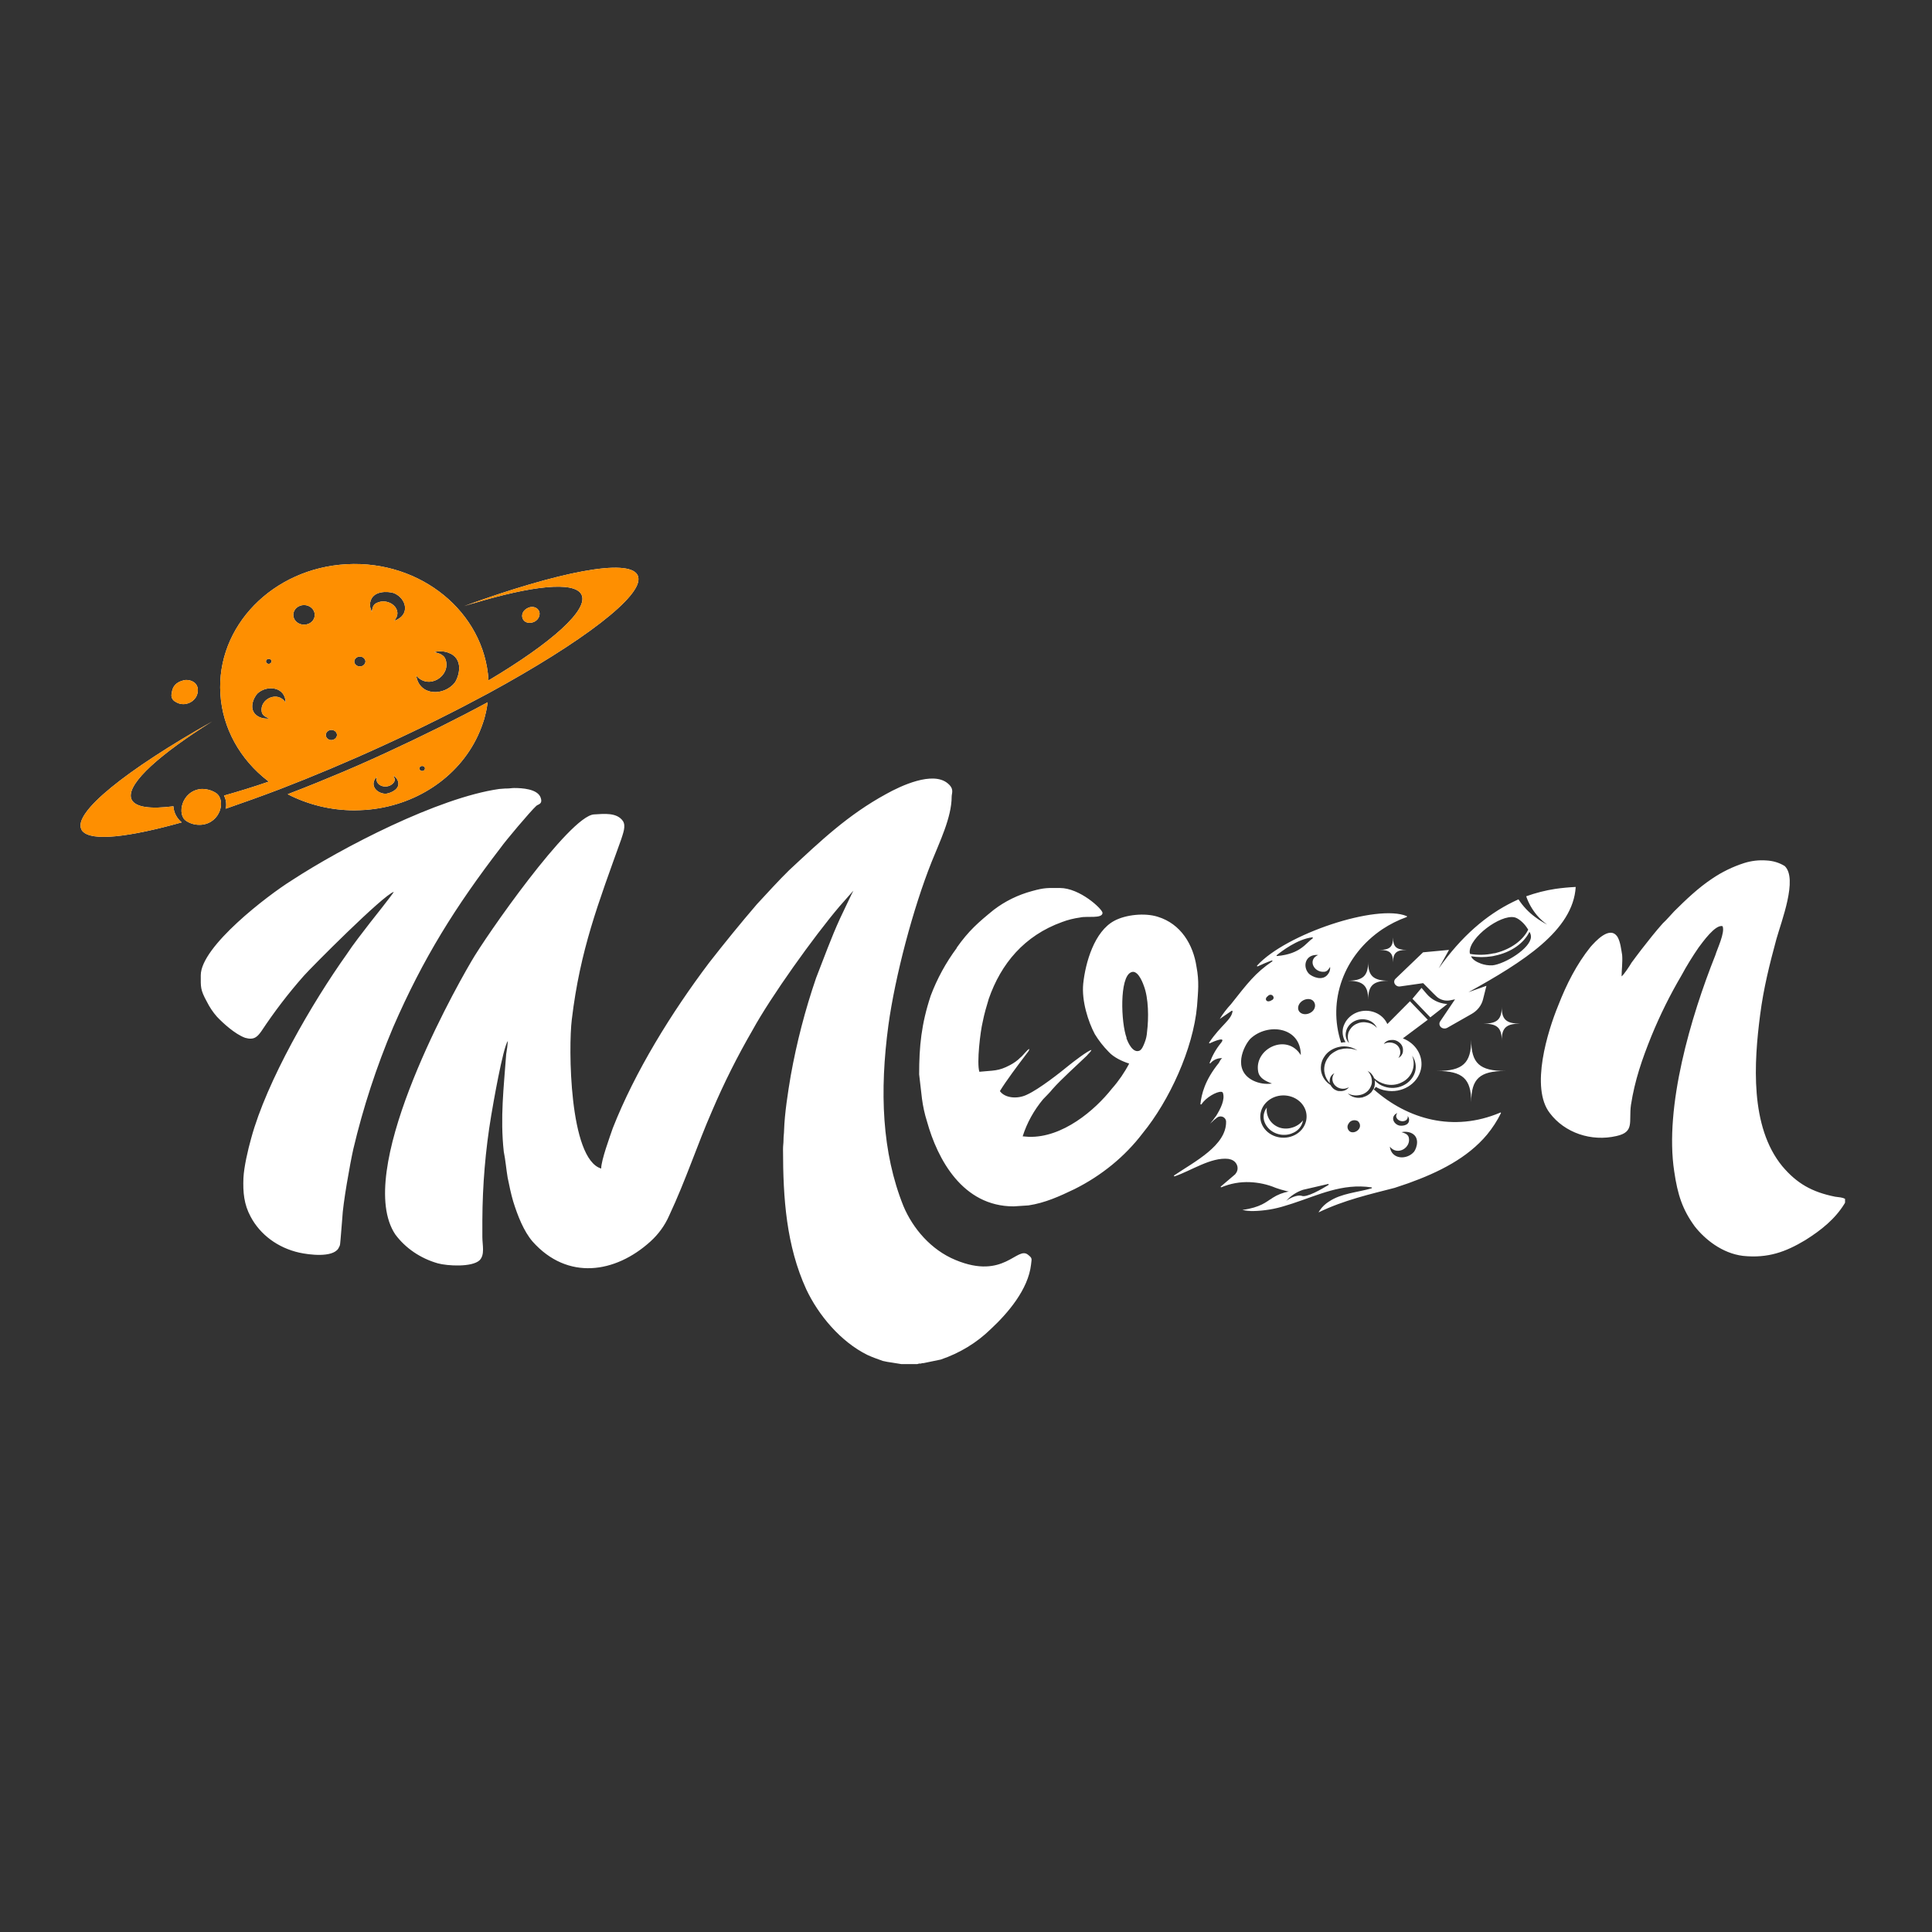 <svg width="24" height="24" viewBox="0 0 24 24" fill="none" xmlns="http://www.w3.org/2000/svg">
<rect x="0" y="0" width="24" height="24" fill="#333333" stroke="none"/>
<g clip-path="url(#clip0_1517_5877)">
<path fill-rule="evenodd" clip-rule="evenodd" d="M6.586 7.542C6.433 7.584 6.469 7.762 6.606 7.734C6.663 7.723 6.704 7.675 6.703 7.621C6.702 7.575 6.658 7.537 6.607 7.54C6.599 7.54 6.593 7.541 6.586 7.542ZM18.699 13.304C18.381 13.304 18.276 13.401 18.276 13.692C18.276 13.401 18.17 13.304 17.852 13.304C18.17 13.304 18.276 13.208 18.276 12.916C18.276 13.209 18.381 13.304 18.699 13.304ZM18.883 12.716C18.711 12.716 18.655 12.769 18.655 12.925C18.655 12.768 18.598 12.716 18.427 12.716C18.597 12.716 18.655 12.664 18.655 12.508C18.654 12.665 18.713 12.716 18.883 12.716ZM17.254 12.183C17.059 12.183 16.996 12.242 16.996 12.42C16.996 12.242 16.932 12.183 16.737 12.183C16.932 12.183 16.996 12.122 16.996 11.947C16.994 12.121 17.059 12.183 17.254 12.183ZM17.474 11.8C17.347 11.8 17.305 11.838 17.305 11.954C17.305 11.838 17.263 11.8 17.137 11.8C17.263 11.8 17.305 11.763 17.305 11.646C17.305 11.763 17.347 11.799 17.474 11.8ZM19.757 11.764C19.585 11.979 19.46 12.225 19.357 12.49C19.227 12.806 19.006 13.512 19.253 13.828C19.437 14.072 19.767 14.185 20.081 14.112C20.308 14.062 20.232 13.935 20.26 13.728C20.308 13.418 20.398 13.159 20.515 12.869C20.621 12.611 20.745 12.36 20.888 12.117C20.952 11.998 21.024 11.882 21.101 11.77C21.149 11.707 21.307 11.481 21.398 11.505C21.433 11.581 21.329 11.794 21.309 11.865C21.005 12.627 20.674 13.746 20.798 14.553C20.84 14.842 20.901 15.027 21.053 15.235C21.177 15.393 21.391 15.569 21.652 15.601C21.963 15.633 22.183 15.551 22.425 15.406C22.626 15.28 22.798 15.141 22.914 14.951L22.92 14.939V14.893C22.886 14.873 22.844 14.873 22.797 14.866C22.508 14.808 22.321 14.701 22.141 14.488C21.735 13.995 21.789 13.193 21.865 12.607C21.907 12.278 21.983 11.976 22.067 11.666C22.129 11.445 22.336 10.915 22.17 10.758C22.102 10.716 22.024 10.693 21.943 10.689C21.849 10.682 21.756 10.693 21.667 10.721C21.523 10.767 21.389 10.833 21.267 10.916C21.096 11.03 20.944 11.175 20.798 11.32C20.75 11.37 20.709 11.421 20.655 11.471C20.565 11.572 20.475 11.686 20.392 11.793C20.344 11.857 20.31 11.9 20.268 11.958C20.247 11.995 20.172 12.109 20.144 12.129C20.144 12.053 20.158 11.952 20.151 11.864C20.138 11.788 20.13 11.707 20.096 11.643C20.001 11.486 19.814 11.7 19.757 11.764ZM17.723 12.347L17.659 12.272L17.546 12.407L17.768 12.638L17.979 12.473L17.966 12.471C17.871 12.463 17.783 12.418 17.723 12.347ZM17.678 11.83L17.337 12.157C17.312 12.18 17.314 12.216 17.339 12.238C17.354 12.251 17.372 12.257 17.391 12.254L17.679 12.213L17.807 12.342L17.839 12.373C17.884 12.42 17.955 12.44 18.021 12.425L18.075 12.414L17.889 12.69C17.872 12.718 17.883 12.753 17.913 12.769C17.933 12.779 17.956 12.779 17.976 12.769L18.282 12.595C18.354 12.554 18.405 12.488 18.423 12.413L18.465 12.246L18.242 12.325C18.919 11.95 19.542 11.559 19.574 11.018C19.49 11.022 19.405 11.03 19.321 11.042C19.197 11.061 19.076 11.092 18.959 11.134C18.988 11.22 19.034 11.299 19.092 11.369C19.128 11.412 19.171 11.451 19.219 11.485C19.167 11.458 19.117 11.427 19.072 11.393C18.988 11.332 18.918 11.256 18.863 11.172L18.818 11.193L18.795 11.204C18.465 11.365 18.154 11.632 17.872 12.03L18 11.8L17.678 11.83ZM18.398 11.971C18.341 11.95 18.289 11.919 18.274 11.879C18.358 11.893 18.445 11.893 18.529 11.88C18.542 11.879 18.555 11.875 18.569 11.872C18.774 11.83 18.932 11.715 18.999 11.576C19.012 11.594 19.018 11.616 19.018 11.638C19.015 11.78 18.694 11.976 18.539 11.992C18.49 11.994 18.443 11.987 18.398 11.971ZM18.554 11.843C18.458 11.864 18.358 11.866 18.262 11.85C18.258 11.842 18.257 11.833 18.257 11.824C18.254 11.646 18.635 11.359 18.812 11.395C18.858 11.404 18.922 11.458 18.962 11.515C18.97 11.527 18.976 11.537 18.984 11.548C18.922 11.677 18.775 11.788 18.587 11.837C18.575 11.841 18.565 11.843 18.554 11.843ZM17.066 13.526C17.062 13.531 17.057 13.537 17.052 13.542L17.05 13.543V13.546C17.046 13.553 17.041 13.56 17.036 13.567C17.008 13.597 16.972 13.619 16.93 13.63C16.928 13.63 16.928 13.63 16.928 13.633H16.922L16.889 13.637C16.833 13.641 16.78 13.62 16.742 13.582C16.785 13.606 16.836 13.613 16.884 13.604C16.93 13.598 16.972 13.575 17.001 13.541C17.014 13.526 17.023 13.511 17.03 13.493C17.04 13.472 17.044 13.448 17.042 13.424C17.04 13.379 17.021 13.336 16.988 13.302C17.026 13.322 17.055 13.354 17.069 13.393C17.107 13.429 17.155 13.454 17.209 13.468C17.277 13.485 17.349 13.478 17.41 13.447C17.473 13.418 17.52 13.368 17.543 13.308C17.568 13.245 17.567 13.176 17.542 13.113C17.584 13.173 17.598 13.247 17.578 13.317C17.556 13.389 17.503 13.45 17.431 13.484C17.359 13.519 17.275 13.524 17.199 13.499C17.151 13.484 17.11 13.457 17.078 13.42C17.083 13.456 17.079 13.491 17.065 13.524C17.065 13.525 17.066 13.528 17.069 13.528L17.066 13.526ZM16.046 14.009C15.995 14.024 15.941 14.023 15.891 14.006C15.842 13.988 15.801 13.956 15.773 13.914C15.743 13.868 15.73 13.813 15.737 13.759C15.696 13.812 15.685 13.881 15.71 13.942C15.758 14.064 15.905 14.128 16.037 14.084C16.048 14.08 16.062 14.074 16.072 14.069C16.135 14.039 16.176 13.981 16.186 13.918C16.152 13.961 16.103 13.994 16.046 14.009ZM15.312 12.555C15.303 12.668 15.168 12.731 15.02 12.952C15.019 12.956 15.02 12.959 15.023 12.96C15.024 12.962 15.027 12.962 15.028 12.96C15.088 12.932 15.241 12.869 15.164 12.96C15.104 13.034 15.059 13.115 15.027 13.202C15.025 13.209 15.035 13.214 15.037 13.207C15.068 13.171 15.113 13.149 15.161 13.145H15.184C15.184 13.145 15.169 13.148 15.144 13.197V13.2C14.964 13.421 14.926 13.594 14.912 13.714C14.912 13.718 14.916 13.72 14.92 13.72C14.923 13.72 14.924 13.719 14.926 13.718C14.976 13.635 15.117 13.556 15.172 13.563C15.18 13.563 15.188 13.568 15.191 13.575C15.221 13.659 15.161 13.775 15.108 13.861C15.093 13.881 15.079 13.898 15.068 13.915C15.067 13.919 15.063 13.92 15.06 13.924L15.031 13.961C15.04 13.951 15.05 13.942 15.06 13.934V13.933C15.075 13.919 15.093 13.902 15.115 13.886C15.143 13.862 15.187 13.863 15.212 13.889C15.224 13.901 15.231 13.917 15.231 13.934C15.235 14.23 14.84 14.43 14.586 14.601C14.583 14.604 14.582 14.607 14.585 14.611C14.586 14.613 14.589 14.613 14.591 14.613C14.795 14.545 15.043 14.372 15.259 14.396C15.263 14.397 15.268 14.399 15.272 14.399C15.34 14.411 15.384 14.47 15.372 14.533C15.369 14.547 15.363 14.562 15.353 14.574C15.349 14.583 15.343 14.589 15.335 14.595L15.167 14.738C15.159 14.742 15.167 14.751 15.172 14.749C15.283 14.702 15.404 14.68 15.526 14.685C15.637 14.69 15.746 14.713 15.847 14.756C15.891 14.772 15.937 14.785 15.983 14.796C15.991 14.799 16.001 14.8 16.01 14.801C15.938 14.815 15.869 14.841 15.809 14.88C15.798 14.889 15.786 14.896 15.775 14.902C15.739 14.923 15.657 15.001 15.433 15.03C15.477 15.04 15.524 15.045 15.569 15.044C15.705 15.041 15.839 15.019 15.967 14.978L16.054 14.951C16.373 14.847 16.673 14.696 17.037 14.75C17.045 14.75 17.045 14.76 17.037 14.762C16.868 14.812 16.66 14.823 16.508 14.927H16.507C16.463 14.956 16.425 14.991 16.396 15.034C16.391 15.043 16.384 15.051 16.379 15.061C16.698 14.907 17.017 14.836 17.325 14.756C17.382 14.736 17.439 14.718 17.494 14.699C17.875 14.562 18.23 14.385 18.473 14.094C18.541 14.011 18.599 13.922 18.645 13.828C18.646 13.825 18.645 13.822 18.642 13.82C18.639 13.819 18.637 13.819 18.635 13.822C18.055 14.067 17.487 13.905 17.066 13.533C17.076 13.523 17.083 13.513 17.091 13.502C17.129 13.525 17.17 13.54 17.214 13.547C17.414 13.585 17.61 13.467 17.651 13.284C17.652 13.273 17.655 13.264 17.656 13.257C17.675 13.104 17.582 12.959 17.427 12.899L17.736 12.668L17.515 12.438L17.234 12.721C17.175 12.586 17.008 12.521 16.861 12.575C16.792 12.601 16.735 12.651 16.705 12.713C16.696 12.73 16.689 12.749 16.684 12.768C16.671 12.829 16.681 12.891 16.715 12.946C16.696 12.947 16.678 12.949 16.66 12.953C16.487 12.431 16.693 11.865 17.174 11.542C17.267 11.481 17.367 11.43 17.474 11.392C17.478 11.39 17.479 11.387 17.478 11.383C17.476 11.382 17.475 11.381 17.474 11.38C17.105 11.226 15.974 11.6 15.616 11.995C15.611 11.999 15.617 12.008 15.625 12.004C15.662 11.987 15.734 11.954 15.797 11.932C15.805 11.928 15.81 11.939 15.805 11.942C15.592 12.087 15.498 12.214 15.292 12.474C15.239 12.531 15.192 12.592 15.152 12.658L15.299 12.557C15.304 12.553 15.312 12.557 15.309 12.562L15.312 12.555ZM16.721 12.814C16.744 12.712 16.853 12.645 16.965 12.665C16.973 12.666 16.98 12.669 16.988 12.67C17.041 12.685 17.085 12.723 17.105 12.77C17.073 12.733 17.029 12.709 16.978 12.702C16.932 12.693 16.884 12.701 16.842 12.723C16.801 12.745 16.77 12.78 16.753 12.821C16.738 12.867 16.74 12.914 16.759 12.958C16.721 12.918 16.708 12.865 16.721 12.814ZM17.286 12.919C17.313 12.916 17.341 12.923 17.363 12.936C17.374 12.942 17.383 12.951 17.393 12.959C17.421 12.986 17.432 13.023 17.428 13.059C17.426 13.093 17.404 13.125 17.371 13.142C17.407 13.095 17.402 13.03 17.359 12.987C17.35 12.979 17.339 12.97 17.327 12.965C17.283 12.944 17.231 12.946 17.19 12.969C17.21 12.937 17.246 12.919 17.286 12.919ZM15.221 12.588C15.217 12.581 15.232 12.588 15.221 12.588V12.588ZM15.532 12.904C15.745 12.702 16.159 12.753 16.159 13.107C15.987 12.829 15.58 13.025 15.629 13.309C15.642 13.391 15.718 13.429 15.801 13.46C15.721 13.472 15.638 13.458 15.566 13.423C15.305 13.291 15.449 12.993 15.532 12.904ZM16.485 13.084C16.528 13.042 16.583 13.015 16.641 13.004C16.653 13.001 16.665 12.999 16.677 12.999C16.744 12.995 16.809 13.013 16.862 13.049C16.808 13.027 16.749 13.02 16.691 13.027L16.678 13.03C16.669 13.032 16.66 13.034 16.649 13.036C16.641 13.037 16.633 13.04 16.627 13.042H16.625L16.602 13.053C16.572 13.068 16.544 13.086 16.52 13.11C16.509 13.123 16.5 13.135 16.491 13.148C16.455 13.203 16.441 13.269 16.455 13.332C16.464 13.379 16.487 13.421 16.52 13.457C16.516 13.443 16.516 13.429 16.519 13.415C16.521 13.38 16.543 13.35 16.576 13.332C16.533 13.387 16.547 13.463 16.607 13.502C16.651 13.531 16.709 13.533 16.756 13.506C16.736 13.535 16.7 13.553 16.661 13.554C16.649 13.554 16.639 13.554 16.628 13.553C16.619 13.552 16.609 13.55 16.601 13.545C16.584 13.539 16.567 13.528 16.555 13.515C16.544 13.504 16.535 13.491 16.528 13.478C16.476 13.445 16.438 13.397 16.42 13.341C16.408 13.306 16.405 13.268 16.411 13.23C16.411 13.224 16.413 13.217 16.415 13.21C16.421 13.181 16.433 13.153 16.451 13.127C16.46 13.112 16.472 13.097 16.485 13.084ZM15.777 13.656C15.906 13.572 16.086 13.6 16.178 13.718C16.27 13.836 16.239 14.001 16.11 14.085C15.981 14.168 15.803 14.141 15.71 14.024C15.617 13.906 15.646 13.742 15.777 13.656ZM16.187 14.78C16.236 14.768 16.416 14.728 16.497 14.708C16.505 14.706 16.508 14.717 16.503 14.72C16.423 14.769 16.226 14.884 16.167 14.854C16.116 14.841 16.023 14.88 15.977 14.919C16.032 14.856 16.105 14.807 16.187 14.78ZM17.41 14.064C17.446 14.056 17.486 14.058 17.52 14.07C17.648 14.119 17.599 14.263 17.566 14.307C17.479 14.411 17.285 14.407 17.265 14.244C17.36 14.364 17.536 14.255 17.499 14.125C17.486 14.089 17.45 14.075 17.41 14.064ZM17.468 13.915C17.484 13.902 17.491 13.883 17.487 13.863C17.499 13.879 17.506 13.897 17.504 13.915C17.502 13.986 17.41 13.989 17.379 13.981C17.305 13.959 17.27 13.867 17.358 13.826C17.307 13.892 17.404 13.957 17.468 13.915ZM16.497 12.101C16.428 12.196 16.296 12.131 16.26 12.096C16.176 12.007 16.214 11.85 16.375 11.863C16.242 11.919 16.317 12.081 16.448 12.072C16.485 12.07 16.505 12.042 16.523 12.011C16.527 12.044 16.517 12.075 16.497 12.101ZM16.307 11.656C16.22 11.716 16.158 11.849 15.866 11.876C15.858 11.876 15.854 11.869 15.861 11.865C15.918 11.819 16.116 11.665 16.302 11.644C16.308 11.646 16.312 11.653 16.307 11.656ZM15.732 12.429C15.718 12.413 15.727 12.388 15.75 12.374C15.762 12.357 15.786 12.352 15.803 12.363C15.821 12.374 15.827 12.396 15.815 12.412C15.81 12.419 15.803 12.424 15.795 12.426C15.771 12.443 15.743 12.443 15.732 12.429ZM16.411 13.229C16.411 13.227 16.411 13.226 16.411 13.225C16.41 13.226 16.41 13.227 16.411 13.229ZM16.77 14.057C16.736 14.033 16.729 13.988 16.754 13.956C16.774 13.919 16.822 13.906 16.862 13.924C16.864 13.924 16.864 13.925 16.865 13.925C16.898 13.951 16.905 13.996 16.878 14.029C16.85 14.064 16.801 14.076 16.77 14.057ZM16.294 12.571C16.244 12.608 16.179 12.608 16.144 12.571C16.111 12.535 16.123 12.475 16.171 12.438C16.219 12.402 16.286 12.4 16.317 12.438C16.349 12.476 16.341 12.536 16.294 12.571ZM11.886 11.775C11.75 11.958 11.641 12.158 11.562 12.368C11.445 12.721 11.418 12.998 11.418 13.346L11.453 13.648C11.466 13.745 11.486 13.839 11.516 13.933C11.646 14.4 11.957 14.986 12.591 14.986L12.776 14.974C12.982 14.943 13.162 14.861 13.347 14.772C13.684 14.604 13.975 14.366 14.194 14.078C14.525 13.674 14.822 13.03 14.87 12.499C14.883 12.315 14.899 12.197 14.863 12.007C14.822 11.735 14.67 11.476 14.381 11.388C14.222 11.338 13.988 11.361 13.843 11.438C13.595 11.57 13.484 11.955 13.456 12.221C13.435 12.436 13.519 12.694 13.6 12.846C13.648 12.925 13.706 12.999 13.772 13.066C13.835 13.136 13.944 13.186 14.027 13.212C13.969 13.323 13.897 13.428 13.813 13.523C13.6 13.793 13.199 14.135 12.78 14.122L12.704 14.116C12.757 13.948 12.844 13.792 12.958 13.655C12.999 13.611 13.041 13.573 13.075 13.529C13.186 13.403 13.379 13.232 13.503 13.112C13.516 13.092 13.551 13.068 13.558 13.042C13.51 13.054 13.33 13.193 13.289 13.226C13.165 13.328 12.909 13.529 12.758 13.598C12.641 13.656 12.483 13.642 12.421 13.554C12.497 13.429 12.649 13.226 12.745 13.1C12.758 13.08 12.786 13.056 12.786 13.03C12.757 13.042 12.704 13.118 12.676 13.137C12.639 13.175 12.593 13.207 12.545 13.232C12.402 13.308 12.344 13.296 12.166 13.314C12.131 13.201 12.179 12.809 12.207 12.696C12.228 12.588 12.255 12.501 12.283 12.407C12.435 11.971 12.724 11.623 13.193 11.454C13.266 11.426 13.342 11.408 13.42 11.397C13.503 11.377 13.696 11.416 13.696 11.339C13.69 11.289 13.414 11.031 13.166 11.031C13.014 11.031 12.979 11.025 12.821 11.069C12.646 11.116 12.485 11.195 12.345 11.302C12.152 11.459 12.035 11.56 11.883 11.775H11.886ZM13.995 12.893C13.925 12.704 13.905 12.142 14.049 12.079C14.125 12.041 14.186 12.18 14.208 12.243C14.27 12.4 14.27 12.653 14.249 12.818C14.246 12.863 14.237 12.907 14.22 12.949C14.206 12.987 14.185 13.037 14.157 13.051C14.075 13.088 14.013 12.956 13.992 12.893H13.995ZM7.378 10.117C7.075 10.137 6.029 11.638 5.856 11.941C5.571 12.425 4.401 14.57 4.91 15.334C5.037 15.506 5.225 15.633 5.44 15.694C5.558 15.726 5.861 15.744 5.957 15.656C6.026 15.587 5.992 15.467 5.992 15.367V15.157C5.994 14.722 6.03 14.287 6.102 13.857C6.124 13.725 6.246 13.018 6.309 12.93C6.305 12.985 6.298 13.04 6.288 13.095C6.258 13.512 6.212 13.884 6.258 14.306C6.28 14.413 6.288 14.521 6.306 14.628C6.327 14.729 6.347 14.83 6.375 14.924C6.43 15.101 6.506 15.296 6.617 15.424C7.051 15.91 7.644 15.816 8.078 15.424C8.179 15.333 8.259 15.223 8.312 15.102C8.525 14.647 8.657 14.231 8.85 13.79C8.995 13.451 9.161 13.12 9.347 12.799C9.575 12.382 10.112 11.632 10.429 11.259L10.601 11.064C10.59 11.082 10.475 11.327 10.435 11.41C10.325 11.65 10.234 11.903 10.138 12.148C10.002 12.544 9.897 12.949 9.823 13.361C9.788 13.569 9.747 13.828 9.74 14.042C9.74 14.08 9.733 14.112 9.733 14.162C9.733 14.206 9.727 14.225 9.727 14.275C9.727 14.888 9.768 15.474 10.016 16.017C10.168 16.339 10.443 16.667 10.774 16.831C10.843 16.863 10.898 16.881 10.967 16.906C11.003 16.915 11.04 16.921 11.077 16.926L11.195 16.945H11.396L11.417 16.939H11.438C11.449 16.934 11.461 16.932 11.473 16.933L11.686 16.889C11.922 16.809 12.134 16.68 12.307 16.511C12.519 16.314 12.773 16.018 12.808 15.709C12.814 15.639 12.829 15.633 12.773 15.589C12.636 15.47 12.476 15.905 11.87 15.652C11.566 15.527 11.34 15.261 11.223 14.983C10.954 14.313 10.926 13.557 11.036 12.736C11.119 12.131 11.34 11.29 11.574 10.704C11.67 10.463 11.822 10.155 11.822 9.896C11.822 9.852 11.857 9.801 11.774 9.732C11.588 9.574 11.188 9.763 11.009 9.863C10.534 10.122 10.196 10.444 9.803 10.81C9.692 10.917 9.507 11.12 9.403 11.232C9.197 11.472 9.003 11.711 8.81 11.958C8.341 12.579 7.887 13.314 7.612 14.015C7.577 14.117 7.468 14.413 7.468 14.516C7.068 14.396 7.061 13.001 7.103 12.666C7.207 11.796 7.433 11.22 7.717 10.426C7.738 10.356 7.779 10.261 7.738 10.199C7.662 10.09 7.504 10.11 7.378 10.117ZM6.201 9.801C5.443 9.909 4.251 10.527 3.623 10.937C3.328 11.121 2.494 11.757 2.494 12.116C2.494 12.261 2.487 12.293 2.57 12.444C2.603 12.51 2.644 12.572 2.694 12.629C2.768 12.708 2.92 12.847 3.045 12.892C3.156 12.924 3.197 12.88 3.247 12.81C3.406 12.57 3.582 12.339 3.775 12.121C3.858 12.026 4.761 11.117 4.892 11.079C4.885 11.099 4.616 11.439 4.595 11.465C4.499 11.591 4.393 11.723 4.305 11.857C3.878 12.457 3.313 13.428 3.12 14.141C3.079 14.286 3.031 14.495 3.024 14.634C3.017 14.811 3.031 14.962 3.113 15.113C3.232 15.339 3.454 15.502 3.719 15.561C3.843 15.588 4.126 15.624 4.202 15.511C4.231 15.461 4.223 15.461 4.231 15.391L4.252 15.133C4.259 14.956 4.348 14.457 4.389 14.274C4.511 13.758 4.676 13.253 4.884 12.76C5.257 11.902 5.656 11.264 6.222 10.527C6.27 10.457 6.587 10.079 6.663 10.01C6.684 9.99 6.752 9.99 6.711 9.896C6.663 9.801 6.49 9.789 6.387 9.789C6.358 9.789 6.333 9.795 6.298 9.795C6.268 9.794 6.234 9.8 6.201 9.801ZM3.947 9.719C3.819 9.771 3.697 9.819 3.574 9.866C3.826 9.996 4.111 10.066 4.401 10.066C4.447 10.066 4.495 10.063 4.537 10.061C5.154 10.016 5.693 9.661 5.936 9.139C5.968 9.071 5.994 9 6.016 8.929C6.032 8.872 6.045 8.814 6.053 8.756C6.056 8.746 6.056 8.734 6.058 8.724C5.679 8.929 5.254 9.14 4.806 9.347C4.567 9.457 4.331 9.562 4.099 9.656C4.048 9.678 3.998 9.697 3.947 9.719ZM4.806 9.86C4.686 9.868 4.579 9.755 4.68 9.65C4.65 9.773 4.826 9.812 4.893 9.718C4.912 9.691 4.901 9.661 4.885 9.633C4.912 9.649 4.932 9.672 4.942 9.7C4.981 9.8 4.854 9.852 4.804 9.858L4.806 9.86ZM5.21 9.546C5.21 9.529 5.223 9.515 5.242 9.515C5.243 9.515 5.243 9.515 5.245 9.515C5.263 9.515 5.279 9.528 5.279 9.546C5.279 9.563 5.265 9.578 5.245 9.578C5.226 9.578 5.21 9.565 5.21 9.546ZM2.499 9.801C2.254 9.824 2.193 10.124 2.315 10.199C2.37 10.235 2.437 10.251 2.505 10.245C2.74 10.222 2.811 9.937 2.683 9.851C2.628 9.816 2.565 9.799 2.499 9.801ZM2.635 8.963C1.566 9.567 0.898 10.1 1.013 10.306C1.015 10.313 1.019 10.321 1.026 10.326C1.138 10.453 1.597 10.401 2.257 10.216C2.196 10.165 2.158 10.093 2.154 10.016C1.872 10.052 1.689 10.03 1.637 9.937C1.551 9.774 1.903 9.434 2.522 9.034C2.559 9.011 2.596 8.986 2.635 8.963ZM2.458 8.581C2.463 8.464 2.341 8.436 2.286 8.45C2.189 8.473 2.142 8.524 2.133 8.613C2.121 8.656 2.141 8.7 2.184 8.72C2.221 8.744 2.268 8.752 2.311 8.744C2.394 8.728 2.455 8.661 2.458 8.581ZM5.881 7.495C6.61 7.275 7.131 7.219 7.221 7.382C7.325 7.567 6.852 7.987 6.068 8.453V8.448V8.445C6.014 7.603 5.226 6.959 4.307 7.009C3.388 7.059 2.684 7.78 2.738 8.622C2.764 9.042 2.979 9.434 3.332 9.704L3.336 9.707H3.338C3.338 9.707 3.338 9.708 3.338 9.71C3.141 9.778 2.956 9.834 2.783 9.883C2.802 9.919 2.811 9.96 2.81 10C2.81 10.016 2.807 10.03 2.804 10.046C3.015 9.973 3.24 9.893 3.474 9.804C3.881 9.647 4.315 9.466 4.761 9.261C5.231 9.046 5.672 8.825 6.069 8.611C7.236 7.975 7.996 7.398 7.927 7.164C7.925 7.154 7.922 7.149 7.919 7.142C7.805 6.932 6.938 7.103 5.765 7.529C5.803 7.516 5.84 7.507 5.877 7.495C5.88 7.492 5.88 7.492 5.883 7.492L5.881 7.495ZM4.471 8.279C4.433 8.279 4.401 8.251 4.401 8.217V8.215C4.404 8.18 4.437 8.154 4.475 8.156C4.509 8.158 4.537 8.183 4.54 8.215C4.54 8.25 4.509 8.279 4.471 8.279ZM5.536 8.195C5.518 8.136 5.458 8.115 5.392 8.101C5.45 8.085 5.511 8.087 5.567 8.107C5.772 8.179 5.7 8.409 5.649 8.481C5.516 8.648 5.209 8.65 5.17 8.392C5.327 8.576 5.602 8.397 5.536 8.195ZM4.047 9.13C4.048 9.096 4.079 9.068 4.116 9.067C4.154 9.067 4.186 9.095 4.186 9.129V9.13C4.186 9.164 4.155 9.192 4.116 9.194C4.079 9.194 4.048 9.166 4.047 9.13ZM3.373 8.215C3.373 8.233 3.357 8.247 3.338 8.247C3.32 8.247 3.304 8.233 3.304 8.215C3.304 8.198 3.32 8.184 3.338 8.184C3.357 8.184 3.372 8.196 3.373 8.213C3.373 8.214 3.373 8.214 3.373 8.215ZM3.197 8.616C3.316 8.503 3.548 8.531 3.548 8.729C3.452 8.574 3.224 8.683 3.251 8.841C3.259 8.888 3.301 8.908 3.346 8.925C3.301 8.931 3.256 8.924 3.216 8.905C3.071 8.83 3.151 8.664 3.197 8.616ZM3.777 7.76C3.703 7.76 3.643 7.706 3.643 7.638C3.643 7.571 3.703 7.516 3.777 7.516C3.85 7.516 3.91 7.571 3.91 7.638C3.91 7.706 3.853 7.759 3.779 7.76C3.778 7.76 3.777 7.76 3.777 7.76ZM4.621 7.604C4.6 7.567 4.592 7.524 4.599 7.482C4.628 7.33 4.826 7.345 4.894 7.368C5.053 7.435 5.101 7.646 4.894 7.713C5.023 7.576 4.833 7.414 4.677 7.491C4.632 7.513 4.624 7.557 4.62 7.603H4.621V7.604Z" fill="white"/>
<path fill-rule="evenodd" clip-rule="evenodd" d="M6.586 7.542C6.433 7.584 6.469 7.762 6.606 7.734C6.663 7.723 6.704 7.675 6.703 7.621C6.702 7.575 6.658 7.537 6.607 7.54C6.599 7.54 6.593 7.541 6.586 7.542ZM3.947 9.719C3.819 9.771 3.697 9.819 3.574 9.866C3.826 9.996 4.111 10.066 4.401 10.066C4.447 10.066 4.495 10.063 4.537 10.061C5.154 10.016 5.693 9.661 5.936 9.139C5.968 9.071 5.994 9 6.016 8.929C6.032 8.872 6.045 8.814 6.053 8.756C6.056 8.746 6.056 8.734 6.058 8.724C5.679 8.929 5.254 9.14 4.806 9.347C4.567 9.457 4.331 9.562 4.099 9.656C4.048 9.678 3.998 9.697 3.947 9.719ZM4.806 9.86C4.686 9.868 4.579 9.755 4.68 9.65C4.65 9.773 4.826 9.812 4.893 9.718C4.912 9.691 4.901 9.661 4.885 9.633C4.912 9.649 4.932 9.672 4.942 9.7C4.981 9.8 4.854 9.852 4.804 9.858L4.806 9.86ZM5.21 9.546C5.21 9.529 5.223 9.515 5.242 9.515C5.243 9.515 5.243 9.515 5.245 9.515C5.263 9.515 5.279 9.528 5.279 9.546C5.279 9.563 5.265 9.578 5.245 9.578C5.226 9.578 5.21 9.565 5.21 9.546ZM2.499 9.801C2.254 9.824 2.193 10.124 2.315 10.199C2.37 10.235 2.437 10.251 2.505 10.245C2.74 10.222 2.811 9.937 2.683 9.851C2.628 9.816 2.565 9.799 2.499 9.801ZM2.635 8.963C1.566 9.567 0.898 10.1 1.013 10.306C1.015 10.313 1.019 10.321 1.026 10.326C1.138 10.453 1.597 10.401 2.257 10.216C2.196 10.165 2.158 10.093 2.154 10.016C1.872 10.052 1.689 10.03 1.637 9.937C1.551 9.774 1.903 9.434 2.522 9.034C2.559 9.011 2.596 8.986 2.635 8.963ZM2.458 8.581C2.463 8.464 2.341 8.436 2.286 8.45C2.189 8.473 2.142 8.524 2.133 8.613C2.121 8.656 2.141 8.7 2.184 8.72C2.221 8.744 2.268 8.752 2.311 8.744C2.394 8.728 2.455 8.661 2.458 8.581ZM5.881 7.495C6.61 7.275 7.131 7.219 7.221 7.382C7.325 7.567 6.852 7.987 6.068 8.453V8.448V8.445C6.014 7.603 5.226 6.959 4.307 7.009C3.388 7.059 2.684 7.78 2.738 8.622C2.764 9.042 2.979 9.434 3.332 9.704L3.336 9.707H3.338C3.338 9.707 3.338 9.708 3.338 9.71C3.141 9.778 2.956 9.834 2.783 9.883C2.802 9.919 2.811 9.96 2.81 10C2.81 10.016 2.807 10.03 2.804 10.046C3.015 9.973 3.24 9.893 3.474 9.804C3.881 9.647 4.315 9.466 4.761 9.261C5.231 9.046 5.672 8.825 6.069 8.611C7.236 7.975 7.996 7.398 7.927 7.164C7.925 7.154 7.922 7.149 7.919 7.142C7.805 6.932 6.938 7.103 5.765 7.529C5.803 7.516 5.84 7.507 5.877 7.495C5.88 7.492 5.88 7.492 5.883 7.492L5.881 7.495ZM4.471 8.279C4.433 8.279 4.401 8.251 4.401 8.217V8.215C4.404 8.18 4.437 8.154 4.475 8.156C4.509 8.158 4.537 8.183 4.54 8.215C4.54 8.25 4.509 8.279 4.471 8.279ZM5.536 8.195C5.518 8.136 5.458 8.115 5.392 8.101C5.45 8.085 5.511 8.087 5.567 8.107C5.772 8.179 5.7 8.409 5.649 8.481C5.516 8.648 5.209 8.65 5.17 8.392C5.327 8.576 5.602 8.397 5.536 8.195ZM4.047 9.13C4.048 9.096 4.079 9.068 4.116 9.067C4.154 9.067 4.186 9.095 4.186 9.129V9.13C4.186 9.164 4.155 9.192 4.116 9.194C4.079 9.194 4.048 9.166 4.047 9.13ZM3.373 8.215C3.373 8.233 3.357 8.247 3.338 8.247C3.32 8.247 3.304 8.233 3.304 8.215C3.304 8.198 3.32 8.184 3.338 8.184C3.357 8.184 3.372 8.196 3.373 8.213C3.373 8.214 3.373 8.214 3.373 8.215ZM3.197 8.616C3.316 8.503 3.548 8.531 3.548 8.729C3.452 8.574 3.224 8.683 3.251 8.841C3.259 8.888 3.301 8.908 3.346 8.925C3.301 8.931 3.256 8.924 3.216 8.905C3.071 8.83 3.151 8.664 3.197 8.616ZM3.777 7.76C3.703 7.76 3.643 7.706 3.643 7.638C3.643 7.571 3.703 7.516 3.777 7.516C3.85 7.516 3.91 7.571 3.91 7.638C3.91 7.706 3.853 7.759 3.779 7.76C3.778 7.76 3.777 7.76 3.777 7.76ZM4.621 7.604C4.6 7.567 4.592 7.524 4.599 7.482C4.628 7.33 4.826 7.345 4.894 7.368C5.053 7.435 5.101 7.646 4.894 7.713C5.023 7.576 4.833 7.414 4.677 7.491C4.632 7.513 4.624 7.557 4.62 7.603H4.621V7.604Z" fill="#FE8F01"/>
</g>
<defs>
<clipPath id="clip0_1517_5877">
<rect width="22" height="10" fill="white" transform="translate(1 7)"/>
</clipPath>
</defs>
</svg>
